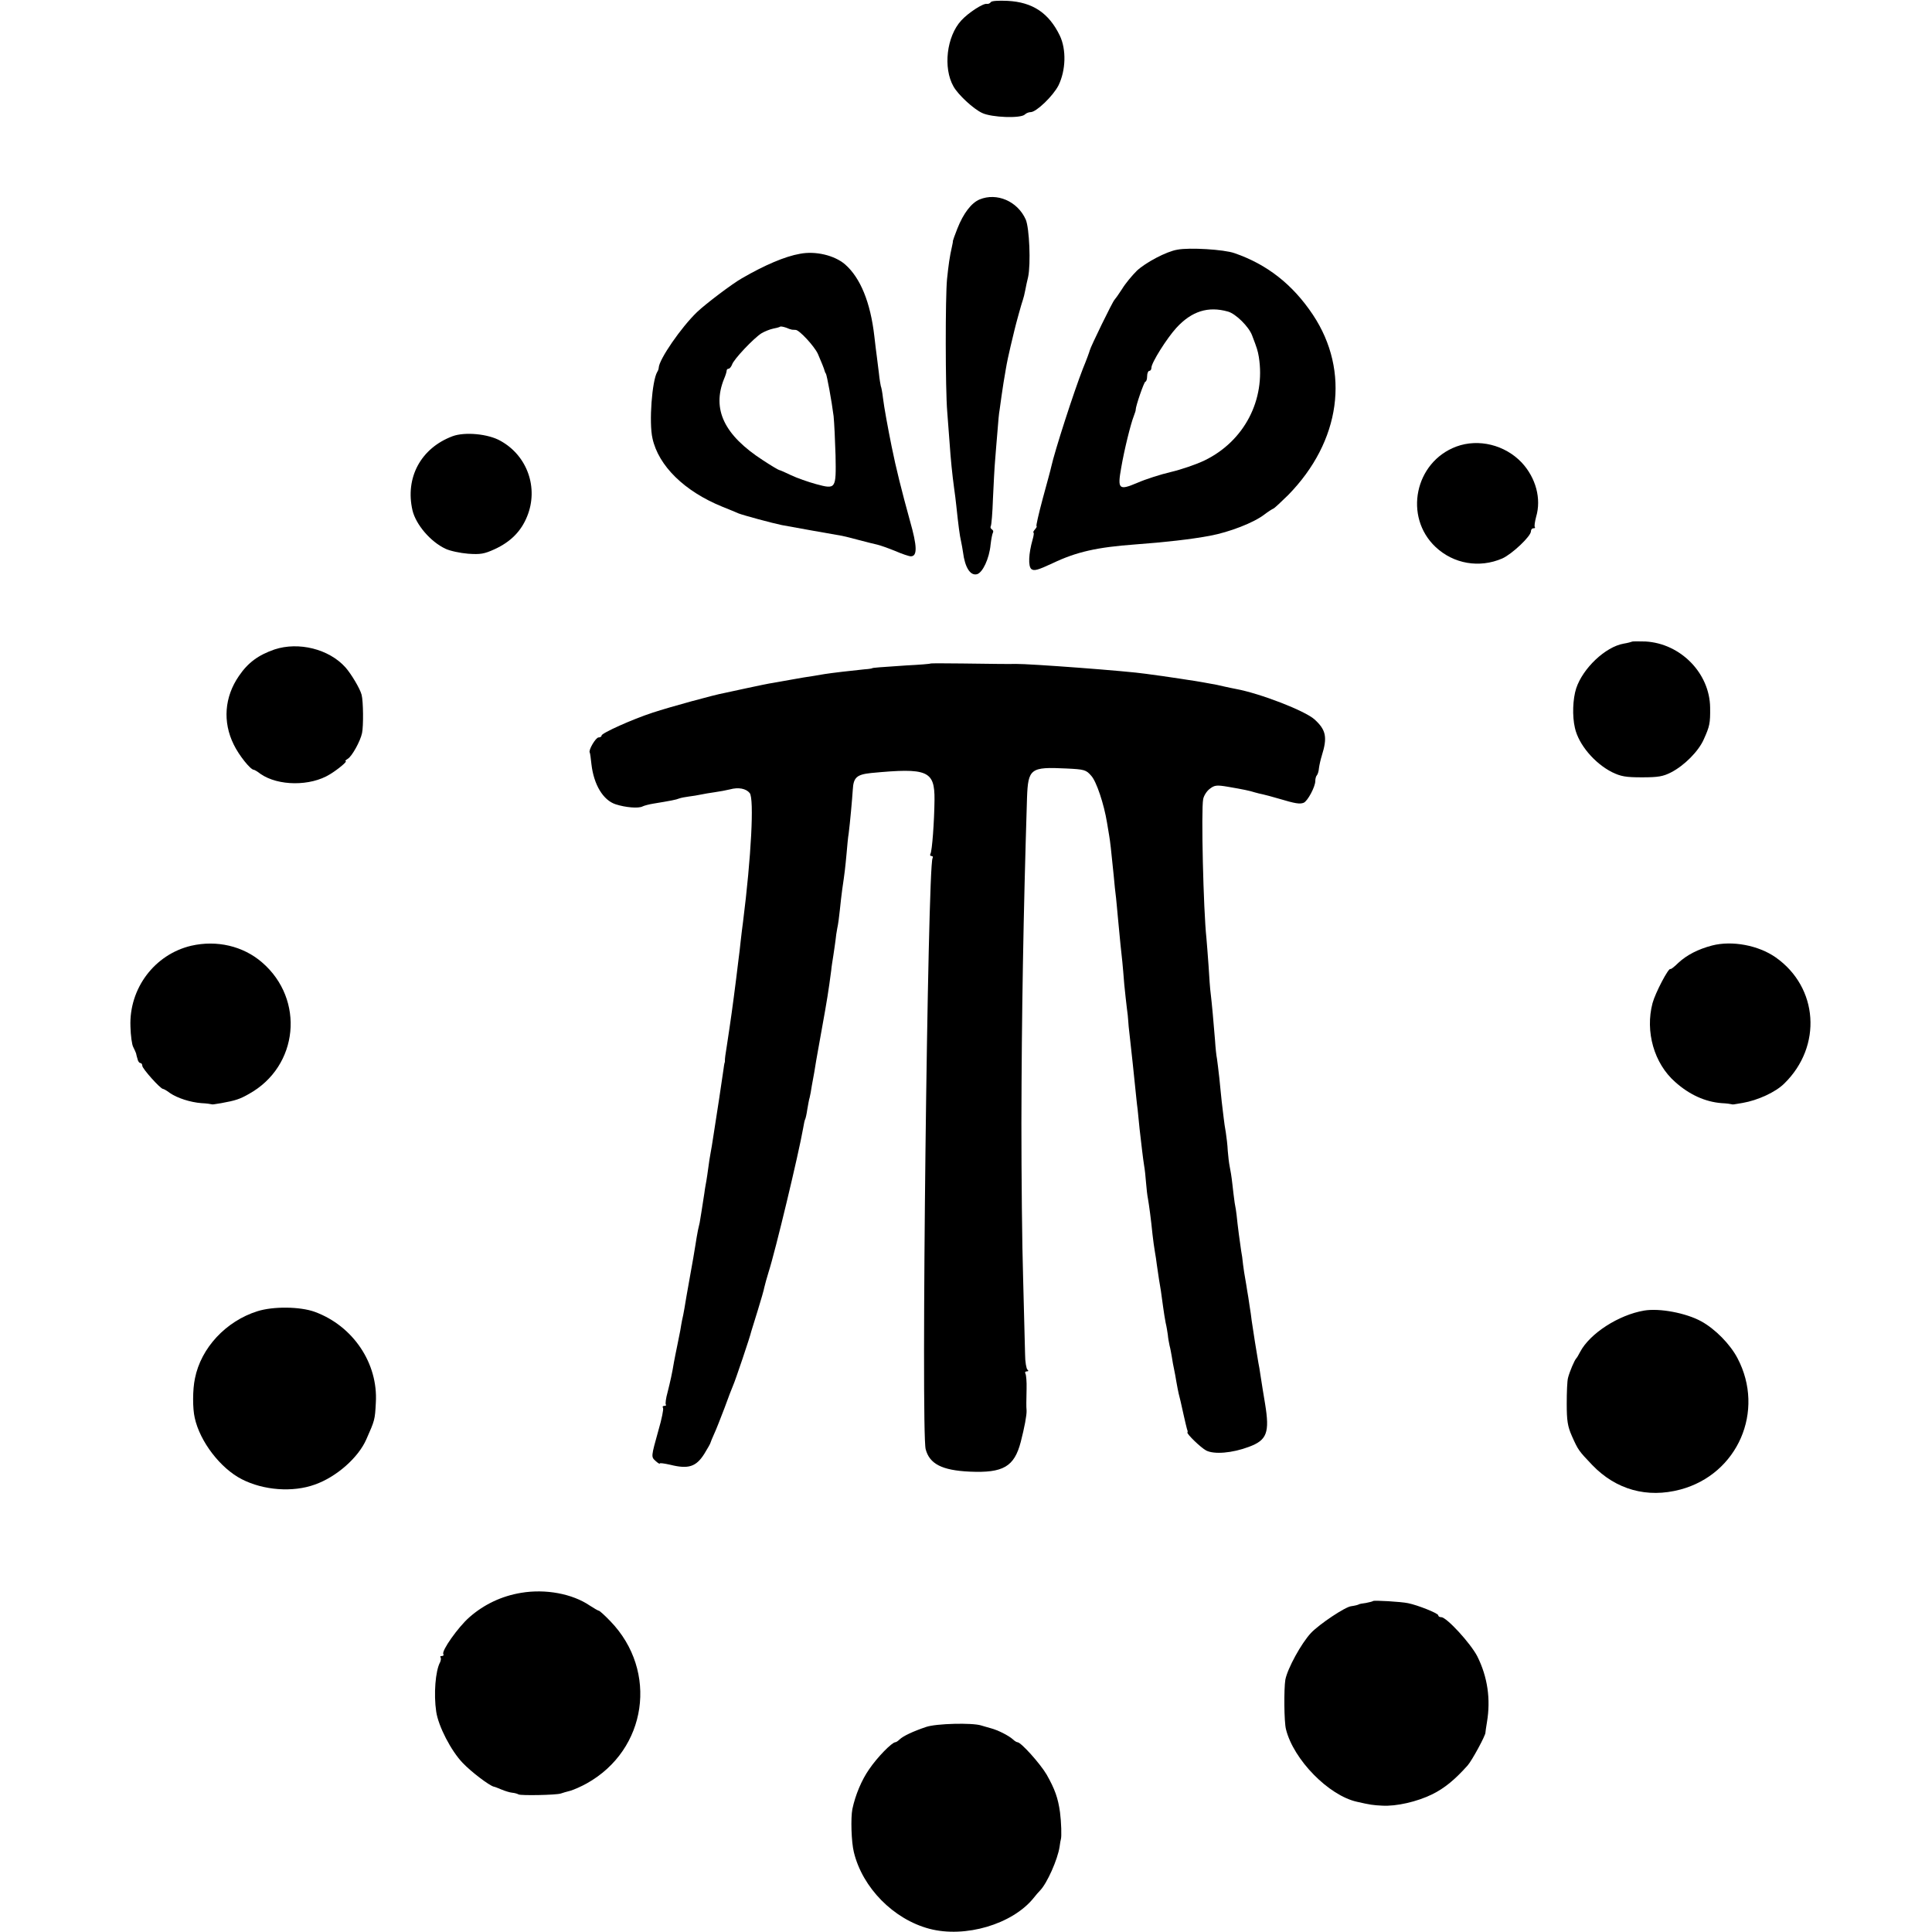 <?xml version="1.0" standalone="no"?>
<!DOCTYPE svg PUBLIC "-//W3C//DTD SVG 20010904//EN"
 "http://www.w3.org/TR/2001/REC-SVG-20010904/DTD/svg10.dtd">
<svg version="1.0" xmlns="http://www.w3.org/2000/svg"
 width="896pt" height="896pt" viewBox="0 0 896 896"
 preserveAspectRatio="xMidYMid meet">
<g transform="translate(0,896) scale(0.1,-0.1)"
fill="#000000" stroke="none">
<path d="M4595 8950 c-4 -6 -12 -9 -18 -8 -17 4 -86 -41 -119 -77 -68 -74 -85
-220 -36 -306 21 -38 92 -104 133 -123 44 -21 179 -26 198 -7 6 6 18 11 27 11
26 0 104 75 129 124 34 70 37 166 6 231 -51 105 -126 155 -242 161 -42 2 -75
0 -78 -6z"/>
<path d="M4543 8035 c-38 -16 -75 -64 -103 -135 -12 -30 -21 -56 -21 -58 1 -1
-1 -12 -4 -25 -11 -48 -16 -85 -23 -152 -8 -83 -8 -508 1 -615 3 -41 8 -106
11 -145 5 -74 12 -144 21 -210 3 -22 8 -58 10 -80 9 -86 16 -141 22 -165 3
-14 7 -36 9 -50 9 -72 34 -111 65 -103 26 7 57 72 63 137 3 26 8 51 11 56 3 5
1 11 -5 15 -6 4 -8 10 -5 15 3 5 8 62 10 127 3 65 7 145 10 178 3 33 7 94 11
135 3 41 7 86 10 100 2 14 6 43 9 65 3 22 7 49 9 60 2 11 7 40 11 65 4 25 14
72 22 105 8 33 16 67 18 75 6 26 33 124 39 140 3 8 8 29 11 45 3 17 9 44 13
60 13 60 6 228 -11 267 -38 85 -134 126 -214 93z"/>
<path d="M5460 7802 c-50 -8 -148 -60 -188 -98 -22 -22 -53 -59 -68 -84 -16
-25 -32 -47 -35 -50 -8 -6 -112 -220 -115 -235 -1 -5 -15 -44 -32 -85 -41
-105 -130 -379 -147 -456 -2 -11 -20 -76 -39 -146 -19 -71 -32 -128 -29 -128
3 0 0 -7 -7 -15 -7 -8 -10 -15 -7 -15 3 0 1 -15 -4 -32 -19 -67 -21 -124 -6
-137 13 -10 30 -5 99 27 111 53 206 74 382 87 137 10 261 24 346 40 92 17 205
61 254 99 17 13 36 25 41 27 6 2 36 31 69 63 244 249 289 574 115 836 -94 141
-213 234 -364 286 -48 17 -209 27 -265 16z m235 -287 c36 -10 97 -70 112 -111
23 -60 26 -70 31 -99 32 -200 -68 -391 -251 -480 -39 -19 -110 -43 -157 -54
-47 -11 -116 -33 -155 -50 -87 -37 -93 -30 -75 71 14 82 44 203 58 238 5 14
10 27 9 30 0 17 39 130 45 130 4 0 8 11 8 25 0 14 5 25 10 25 6 0 10 7 10 15
0 23 72 137 116 185 71 77 147 101 239 75z"/>
<path d="M3710 7783 c-69 -12 -163 -52 -270 -114 -44 -25 -166 -117 -207 -156
-74 -71 -176 -219 -178 -258 0 -5 -3 -14 -7 -20 -24 -40 -39 -234 -22 -308 28
-128 149 -246 324 -317 30 -12 64 -26 75 -31 23 -9 156 -45 200 -54 31 -6 244
-44 280 -50 11 -2 47 -11 80 -20 33 -9 71 -18 84 -21 13 -3 50 -16 82 -29 32
-14 65 -25 73 -25 31 0 30 46 -4 165 -37 134 -65 245 -85 345 -17 84 -35 182
-40 224 -3 27 -8 52 -10 55 -1 3 -6 31 -9 61 -4 30 -8 66 -10 80 -2 14 -7 54
-11 90 -18 158 -65 272 -136 334 -49 42 -137 63 -209 49z m-37 -352 c4 0 11
-1 17 -1 17 0 87 -76 103 -111 15 -35 29 -68 32 -81 2 -5 3 -9 5 -10 5 -8 27
-127 36 -198 3 -30 7 -112 9 -182 3 -157 2 -158 -91 -133 -36 10 -88 28 -115
41 -27 13 -52 24 -55 24 -3 0 -37 20 -75 45 -181 117 -238 237 -181 378 7 16
12 33 12 38 0 5 4 9 9 9 5 0 12 9 16 19 7 24 100 122 136 145 15 9 40 19 55
22 16 3 30 7 32 9 2 2 14 0 26 -4 11 -5 24 -9 29 -10z"/>
<path d="M2099 6937 c-147 -55 -221 -192 -186 -344 16 -66 83 -145 153 -178
21 -10 68 -20 105 -23 57 -4 75 -1 123 21 74 34 123 83 151 153 53 131 1 280
-123 349 -57 33 -166 43 -223 22z"/>
<path d="M6754 6889 c-193 -72 -245 -326 -96 -466 83 -78 203 -99 309 -53 45
20 133 103 133 126 0 8 5 14 12 14 6 0 9 2 6 6 -3 3 0 24 6 47 25 84 -1 181
-67 252 -78 82 -200 112 -303 74z"/>
<path d="M7568 5984 c-2 -1 -19 -6 -38 -9 -85 -15 -189 -114 -220 -207 -16
-49 -19 -129 -6 -184 17 -77 91 -164 172 -205 41 -20 64 -24 139 -24 75 0 98
4 135 23 62 32 127 98 151 152 28 62 31 75 30 149 -2 159 -137 297 -300 306
-33 1 -61 1 -63 -1z"/>
<path d="M1273 5948 c-75 -26 -123 -61 -165 -123 -67 -97 -76 -213 -24 -318
24 -50 78 -117 93 -117 3 0 17 -8 31 -19 82 -57 232 -58 322 -2 38 23 83 61
73 61 -4 0 0 5 10 11 19 11 58 81 66 119 7 32 6 148 -2 178 -7 28 -49 98 -75
127 -76 85 -217 120 -329 83z"/>
<path d="M4316 5883 c-1 -2 -52 -6 -112 -9 -122 -8 -159 -11 -159 -13 0 -1
-16 -4 -35 -5 -60 -6 -154 -17 -185 -22 -16 -3 -43 -7 -60 -10 -16 -2 -57 -9
-90 -15 -33 -6 -73 -13 -90 -16 -16 -2 -68 -13 -115 -23 -47 -10 -97 -21 -111
-24 -45 -8 -250 -64 -332 -91 -95 -31 -237 -95 -237 -106 0 -5 -6 -9 -14 -9
-13 0 -48 -59 -41 -70 2 -3 5 -27 8 -55 11 -94 54 -166 112 -185 46 -15 106
-20 125 -10 8 4 31 10 50 13 79 13 106 18 120 24 8 3 29 7 45 9 17 2 41 6 55
9 14 3 43 8 65 11 22 3 54 9 70 13 40 11 75 4 92 -17 21 -27 7 -296 -31 -597
-3 -22 -8 -62 -11 -90 -3 -27 -7 -66 -10 -85 -2 -19 -7 -60 -11 -90 -16 -127
-25 -191 -43 -309 -6 -35 -10 -66 -9 -70 0 -3 0 -8 -2 -11 -1 -3 -3 -17 -5
-32 -2 -14 -11 -75 -20 -135 -9 -59 -21 -135 -26 -168 -5 -33 -11 -71 -14 -85
-3 -14 -7 -43 -10 -65 -3 -22 -7 -50 -9 -61 -2 -12 -7 -37 -9 -55 -9 -60 -21
-134 -22 -139 -1 -3 -4 -18 -8 -35 -3 -16 -9 -48 -12 -70 -3 -22 -15 -89 -26
-150 -11 -60 -22 -125 -25 -144 -3 -18 -8 -43 -11 -55 -2 -11 -6 -32 -8 -46
-3 -14 -9 -45 -14 -70 -5 -25 -12 -58 -15 -75 -9 -55 -17 -90 -30 -142 -8 -28
-11 -54 -8 -57 3 -3 0 -6 -7 -6 -7 0 -10 -4 -6 -10 3 -5 -6 -51 -21 -102 -35
-126 -35 -124 -13 -144 10 -9 19 -15 19 -11 0 3 21 0 48 -6 84 -21 120 -10
158 50 16 26 29 49 29 52 1 3 8 22 17 41 9 19 30 73 48 120 17 47 35 94 40
105 9 19 80 229 84 250 2 6 15 49 30 97 15 48 29 97 31 109 3 12 11 43 19 68
32 99 140 550 161 670 3 19 7 37 9 40 2 3 7 24 10 46 4 22 8 47 11 55 2 8 7
33 10 55 4 22 9 49 11 60 2 11 6 36 9 55 3 19 15 82 25 140 27 149 32 182 45
280 1 14 6 45 10 70 4 25 8 56 10 70 1 14 5 39 8 55 4 17 9 55 12 85 3 30 8
73 11 95 12 81 14 101 20 165 3 36 7 79 10 95 6 47 16 156 19 203 3 57 19 70
85 77 262 25 295 11 294 -124 -1 -99 -11 -239 -19 -251 -3 -6 -1 -10 5 -10 6
0 8 -4 5 -10 -23 -37 -54 -2659 -32 -2741 18 -68 75 -98 204 -104 156 -7 207
23 237 138 17 66 28 124 27 145 -2 23 -1 42 0 101 1 33 -2 64 -5 70 -4 6 -1
11 6 11 8 0 9 3 3 8 -5 4 -11 36 -11 72 -1 36 -5 193 -9 350 -5 157 -8 481 -8
720 1 500 9 964 26 1510 5 136 16 144 182 136 84 -4 92 -6 116 -34 24 -26 59
-131 73 -217 3 -16 7 -43 10 -60 5 -30 8 -56 21 -185 3 -36 8 -83 11 -105 2
-22 6 -60 8 -85 9 -98 17 -177 21 -210 2 -19 6 -66 9 -105 4 -38 9 -88 12
-110 3 -22 6 -47 6 -55 0 -8 4 -49 9 -90 9 -81 16 -145 24 -225 3 -27 7 -72
11 -100 3 -27 7 -68 9 -90 8 -70 16 -139 21 -170 3 -16 7 -52 9 -80 2 -27 6
-61 9 -75 5 -29 14 -94 21 -165 3 -27 8 -63 11 -80 3 -16 7 -43 9 -60 2 -16 7
-47 10 -68 7 -40 10 -58 19 -127 3 -25 9 -58 12 -75 4 -16 8 -41 10 -55 1 -14
5 -36 8 -50 4 -14 8 -38 11 -55 2 -16 7 -41 10 -55 3 -14 8 -41 11 -60 8 -45
13 -66 19 -88 2 -9 9 -39 15 -67 6 -27 13 -56 15 -63 3 -7 4 -13 2 -15 -5 -6
62 -71 87 -84 37 -19 121 -12 198 17 84 31 97 66 75 200 -6 35 -17 104 -22
137 -2 15 -6 39 -9 53 -6 34 -26 158 -31 195 -2 17 -6 48 -10 70 -3 22 -8 54
-11 70 -2 17 -7 41 -9 55 -3 14 -7 43 -10 65 -2 22 -6 51 -9 65 -4 24 -17 123
-21 165 -1 11 -5 37 -9 57 -3 21 -8 62 -11 90 -3 29 -9 64 -12 78 -3 14 -7 47
-9 73 -1 26 -6 65 -9 85 -4 20 -8 51 -10 68 -2 18 -6 51 -9 75 -2 24 -8 73
-11 109 -4 36 -9 76 -11 90 -3 14 -7 52 -9 85 -7 88 -15 175 -20 216 -3 20 -7
78 -10 130 -4 52 -8 110 -10 129 -14 129 -25 594 -15 644 3 16 17 38 31 48 22
17 32 18 85 9 70 -12 99 -18 124 -26 10 -3 27 -7 37 -9 10 -2 43 -11 74 -20
77 -23 97 -26 115 -19 18 7 54 74 54 101 0 10 3 22 7 26 4 4 9 19 10 34 2 15
8 41 13 57 27 86 20 120 -34 169 -45 40 -251 120 -365 141 -14 3 -36 7 -48 10
-13 3 -31 7 -40 9 -25 5 -104 19 -128 22 -11 2 -31 5 -45 7 -14 2 -48 7 -75
11 -28 4 -64 9 -80 11 -86 13 -542 47 -605 46 -25 -1 -99 0 -248 2 -79 1 -145
1 -146 0z"/>
<path d="M887 4574 c-170 -40 -289 -198 -282 -375 1 -42 7 -85 13 -95 5 -10
11 -23 13 -29 1 -5 4 -18 7 -27 2 -10 8 -18 13 -18 5 0 9 -6 9 -13 0 -13 84
-107 96 -107 3 0 18 -8 32 -19 35 -24 95 -43 146 -47 23 -1 43 -4 46 -5 6 -2
9 -1 46 5 67 12 87 19 129 43 230 128 260 438 60 610 -88 76 -210 104 -328 77z"/>
<path d="M7940 4575 c-65 -17 -117 -44 -156 -80 -18 -18 -35 -31 -37 -29 -8 8
-70 -110 -83 -158 -35 -132 7 -280 105 -366 66 -59 139 -92 215 -98 23 -1 43
-4 46 -5 6 -2 7 -2 52 6 70 12 153 50 193 90 177 173 158 446 -40 585 -80 56
-202 79 -295 55z"/>
<path d="M1194 2879 c-146 -46 -262 -170 -290 -312 -11 -52 -11 -139 -1 -182
24 -111 120 -235 218 -285 101 -52 237 -62 339 -25 100 35 202 125 239 210 39
88 40 90 44 170 11 183 -106 356 -283 421 -69 25 -193 26 -266 3z"/>
<path d="M7625 2882 c-118 -20 -252 -106 -297 -192 -7 -14 -15 -27 -18 -30 -8
-8 -31 -62 -38 -90 -4 -14 -6 -68 -6 -120 0 -78 4 -105 24 -150 29 -65 31 -68
95 -135 110 -114 254 -154 408 -113 266 71 394 364 265 609 -34 65 -104 136
-168 171 -71 39 -194 62 -265 50z"/>
<path d="M2417 1573 c-91 -15 -173 -54 -241 -114 -52 -46 -129 -155 -120 -170
3 -5 0 -9 -7 -9 -7 0 -9 -3 -6 -6 3 -4 2 -14 -2 -23 -22 -40 -30 -149 -18
-229 10 -68 69 -182 123 -238 40 -42 122 -104 144 -110 3 0 19 -6 35 -13 17
-7 39 -14 50 -15 12 -1 25 -5 30 -8 11 -6 172 -3 195 4 8 3 29 9 45 13 17 5
51 20 76 34 280 156 333 521 110 752 -26 27 -50 49 -54 49 -3 0 -22 11 -42 24
-81 55 -205 78 -318 59z"/>
<path d="M6368 1535 c-2 -2 -17 -6 -33 -9 -17 -2 -31 -5 -32 -6 -4 -3 -21 -7
-36 -9 -27 -2 -148 -83 -187 -124 -45 -48 -109 -165 -119 -217 -7 -43 -6 -196
3 -230 35 -141 198 -307 329 -336 61 -14 75 -16 117 -18 65 -4 162 18 233 53
56 28 103 66 163 133 20 22 85 142 83 153 0 3 3 24 7 48 18 107 3 210 -45 306
-32 61 -142 181 -167 181 -8 0 -14 4 -14 9 0 9 -95 47 -140 56 -33 7 -157 14
-162 10z"/>
<path d="M4295 951 c-62 -21 -106 -42 -123 -58 -7 -7 -16 -13 -20 -13 -16 -1
-83 -69 -121 -125 -35 -50 -64 -119 -78 -185 -8 -41 -5 -152 7 -200 40 -165
184 -311 350 -355 166 -44 385 21 483 142 10 13 24 29 31 36 32 33 81 143 90
202 2 17 5 32 6 35 4 12 2 79 -4 125 -9 66 -24 108 -62 175 -30 51 -119 150
-135 150 -4 0 -14 6 -21 13 -20 18 -69 43 -103 52 -16 5 -37 10 -45 13 -42 13
-208 9 -255 -7z"/>
</g>
</svg>
